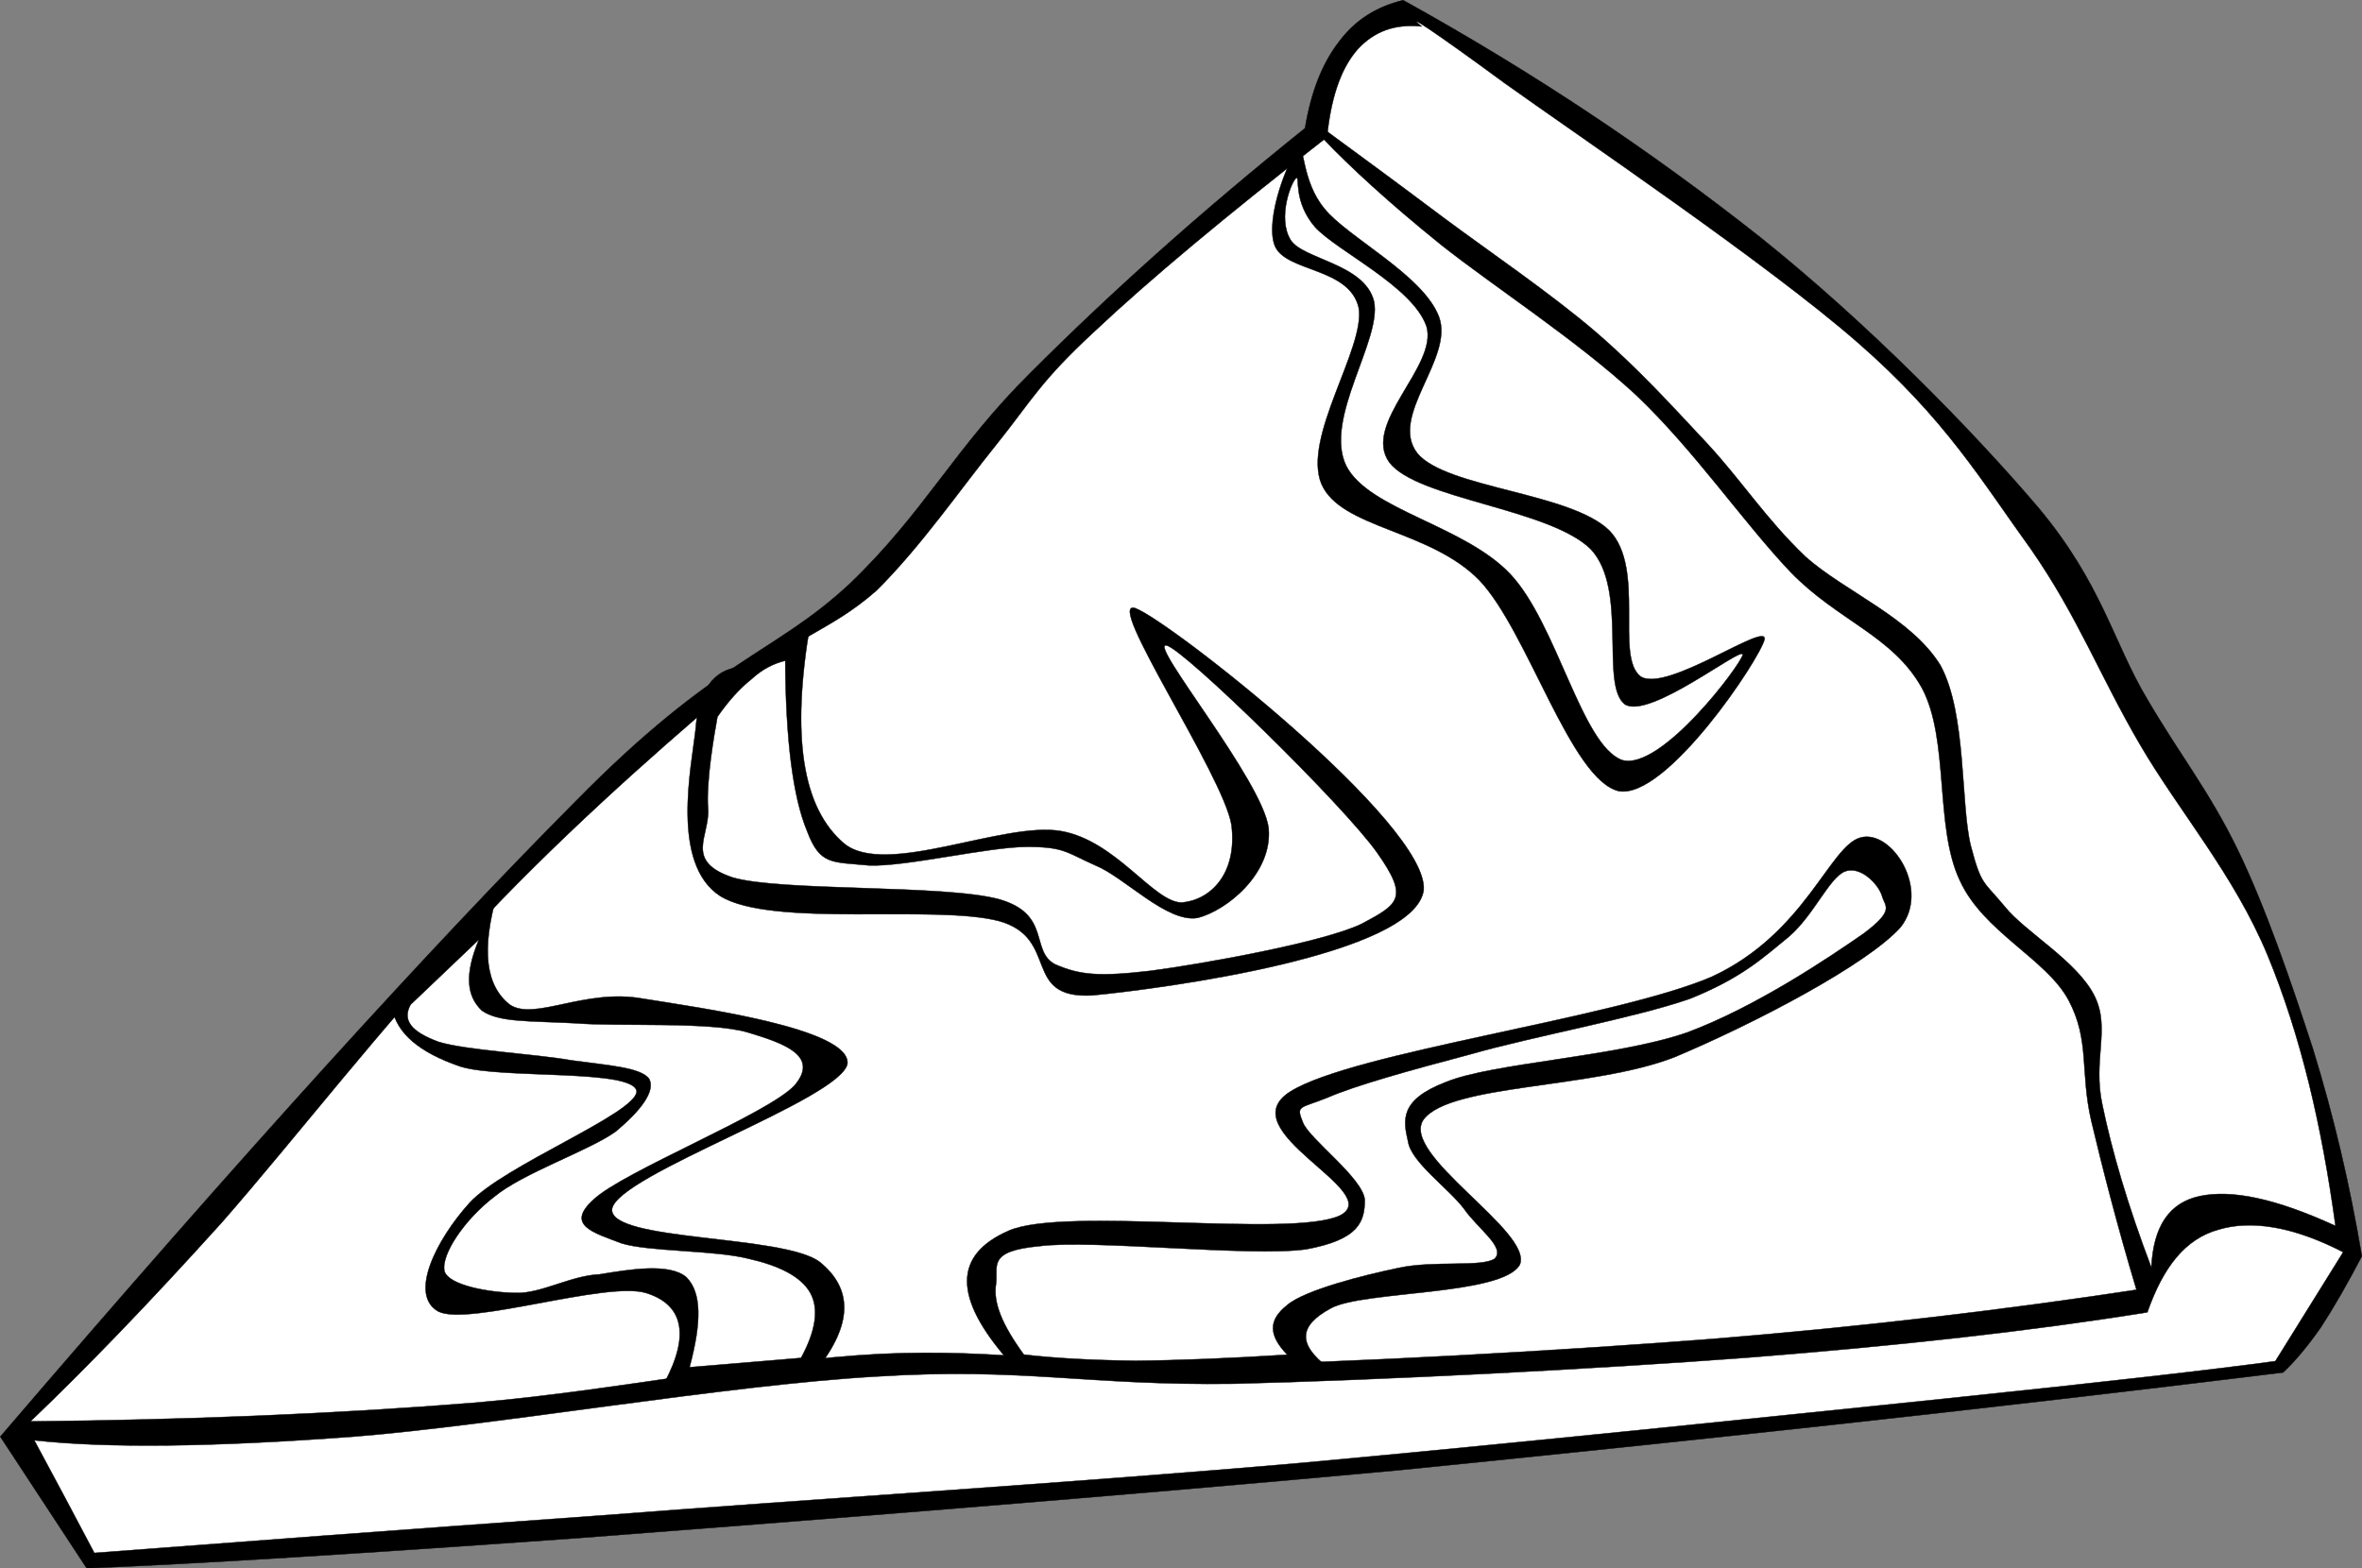 <?xml version="1.0" encoding="UTF-8"?>
<svg enable-background="new 0 0 210.569 139.862" overflow="visible" space="preserve" viewBox="0 0 210.57 139.86" xmlns="http://www.w3.org/2000/svg">
<rect x="0" y="0" width="210.57" height="139.86" fill="#808080" stroke="none"/>
<g clip-rule="evenodd" fill-rule="evenodd" stroke="#000" stroke-miterlimit="10" stroke-width=".036">
<path d="m125.09 0.019c-2.375 0.576-4.283 1.764-5.723 3.708-1.477 1.908-2.484 4.428-3.025 7.704-9.683 7.776-17.603 14.94-24.443 21.78-6.804 6.732-9.396 12.348-16.092 18.792-6.768 6.336-11.916 6.66-24.48 19.44-12.816 12.889-29.592 31.32-51.3 56.664l7.704 11.736c9.864-0.396 24.228-1.297 43.92-2.701 19.764-1.512 47.412-3.672 73.08-6.047 25.488-2.557 51.336-5.328 78.805-8.713 1.043-0.971 2.16-2.303 3.348-3.996 1.152-1.764 2.375-3.887 3.672-6.371-1.08-6.408-2.484-12.385-4.355-18.469-1.98-6.084-4.213-12.6-6.697-17.748-2.555-5.256-5.111-8.388-8.063-13.428-3.061-5.112-4.033-10.296-9.721-17.1-5.977-7.02-15.264-16.488-24.805-24.12-9.62-7.6-19.95-14.548-31.83-21.136z"/>
<path d="m3.046 128.43c6.516 0.719 15.876 0.611 28.476-0.324 12.672-1.008 33.264-4.607 46.62-5.365 13.14-0.826 18.72 0.828 31.859 0.648 13.068-0.324 32.076-1.295 45.9-2.34 13.717-1.08 25.236-2.375 35.533-4.031 1.402-3.996 3.348-6.553 6.371-7.381 2.881-0.863 6.623-0.287 11.088 2.016l-6.049 9.721c-5.256 0.721-14.939 1.836-29.482 3.348-14.652 1.512-37.332 3.889-57.35 5.725-20.159 1.764-44.279 3.275-62.351 4.68-18.144 1.297-32.904 2.412-45.252 3.348-1.761-3.36-3.56-6.71-5.361-10.06z" fill="#fff"/>
<path d="m2.723 126.74c4.896-4.68 10.44-10.402 17.064-17.748 6.552-7.486 14.58-17.891 22.14-25.811 7.416-8.029 16.344-15.949 22.464-21.132 6.012-5.148 9.576-5.688 13.752-9.396 3.996-3.96 7.524-9.108 10.728-13.068 3.168-3.96 3.852-5.544 8.712-10.044 4.86-4.572 11.628-10.224 20.449-17.1 2.303 2.412 5.723 5.58 10.404 9.36 4.715 3.744 12.096 8.496 17.424 13.428 5.219 4.968 9.432 11.196 13.752 15.768 4.211 4.356 9.143 5.688 11.734 10.368 2.449 4.608 1.117 12.348 3.35 17.1 2.088 4.645 7.74 7.02 9.719 10.729 1.908 3.6 1.008 6.336 2.016 10.729 1.01 4.248 2.305 9.322 4.033 15.084-11.629 1.764-24.121 3.275-37.908 4.391-13.969 1.08-32.111 2.088-44.568 2.34-12.456 0.072-18.504-1.512-29.52-1.008-11.052 0.576-23.58 3.277-36.216 4.357-12.692 1.01-25.723 1.52-39.511 1.66z" fill="#fff"/>
<path d="m126.74 2.359c-2.447-0.252-4.248 0.468-5.688 2.016-1.404 1.584-2.305 3.996-2.699 7.38 2.951 2.16 6.371 4.68 10.402 7.704 3.924 2.916 9.469 6.696 13.43 10.08 3.852 3.312 6.875 6.66 10.043 10.044 3.061 3.312 5.184 6.66 8.713 10.044 3.563 3.168 9.432 5.436 12.059 9.72 2.34 4.32 1.766 12.42 2.701 16.092 0.936 3.564 1.115 3.096 3.023 5.4 1.801 2.268 6.516 4.895 8.027 8.027 1.404 2.881-0.215 5.652 0.686 9.721 0.828 3.996 2.23 8.855 4.355 14.436 0.18-3.672 1.584-5.797 4.355-6.373s6.66 0.182 12.061 2.664c-1.225-8.963-3.096-16.955-6.049-24.119-2.988-7.199-7.883-12.816-11.375-18.792-3.6-6.156-5.545-11.412-9.721-17.424-4.355-6.012-7.561-11.556-15.443-18.432-8.029-7.02-24.912-18.432-31.5-23.148-6.51-4.784-8.92-6.332-7.38-5.036z" fill="#fff"/>
<path d="m115.73 13.339c-0.756 0.576-3.023 6.12-2.088 8.568 0.973 2.376 6.66 1.908 7.488 5.544 0.611 3.564-5.076 11.592-3.313 15.732 1.764 3.96 9.648 4.032 14.076 8.568 4.32 4.572 8.137 17.784 12.42 18.792 4.248 0.756 12.6-11.808 12.996-13.536 0.252-1.656-8.748 4.824-11.053 3.312-2.303-1.764 0.469-9.612-2.771-12.996-3.455-3.42-14.58-3.78-17.137-6.912-2.555-3.312 3.277-8.424 1.945-12.132-1.369-3.744-8.244-7.164-10.225-9.684-2.07-2.484-1.74-5.904-2.35-5.256z"/>
<path d="m115.58 15.859c-0.432 0.252-1.727 3.528-0.539 5.508 1.043 1.764 6.623 2.124 7.451 5.508 0.721 3.42-4.5 10.44-2.484 14.652 2.018 3.96 10.514 5.292 14.652 9.684 4.141 4.428 6.336 15.228 9.936 16.56 3.457 1.044 10.656-8.568 10.766-9.396 0-0.828-8.316 5.832-10.512 4.428-2.232-1.728 0.322-10.224-3.025-13.824-3.672-3.636-15.443-4.464-17.963-7.74-2.484-3.456 4.355-8.604 3.311-12.132-1.223-3.564-7.955-6.696-9.936-8.856-1.99-2.304-1.34-4.608-1.67-4.392z" fill="#fff"/>
<path d="m65.867 59.491c-2.268 0.252-3.6 2.088-3.852 5.508-0.36 3.312-2.268 12.024 2.196 14.903 4.608 2.846 19.152 0.721 24.876 2.232 5.436 1.549 1.944 6.949 8.28 6.625 6.372-0.613 28.764-3.602 29.555-9.396 0.434-5.904-22.715-24.048-25.703-25.128-2.88-0.972 7.848 14.868 8.568 19.332 0.539 4.393-1.908 6.697-4.429 6.912-2.52 0-5.832-5.508-10.764-6.371-5.112-0.9-15.624 4.141-19.332 1.115-3.744-3.168-4.752-9.576-3.024-19.62-2.125 1.296-4.249 2.592-6.373 3.888z"/>
<path d="m63.958 63.919c0.145-1.44 0.145-1.44 0 0-0.252 1.404-1.044 5.832-0.828 8.28 0.108 2.412-2.124 4.607 2.196 6.049 4.32 1.26 18.9 0.611 23.76 1.943 4.644 1.332 2.736 4.607 4.968 5.795 2.232 0.973 3.924 1.117 8.568 0.576 4.608-0.611 15.299-2.52 18.756-4.176 3.313-1.764 4.248-2.303 1.404-6.336-2.988-4.248-17.208-18.144-18.792-18.503-1.692-0.324 8.603 12.096 9.107 16.308 0.361 4.031-3.742 7.344-6.335 7.992-2.736 0.467-6.516-3.637-9.107-4.68-2.592-1.152-2.772-1.656-6.084-1.656-3.492 0-10.836 1.799-14.112 1.656-3.312-0.324-4.356 0-5.508-3.061-1.26-3.023-1.908-8.136-1.944-15.192-1.044 0.252-2.052 0.756-3.024 1.656-1.043 0.829-2.05 1.945-3.023 3.349z" fill="#fff"/>
<path d="m89.915 121.34c-4.932-5.617-4.932-9.434 0-11.592 4.968-2.197 25.236 0.684 29.556-1.369 4.104-2.123-10.008-7.561-4.428-11.053 5.652-3.527 28.908-6.516 37.547-10.223 8.354-3.852 10.514-11.701 13.285-12.42 2.771-0.756 6.229 4.643 3.564 7.992-2.953 3.311-12.961 8.566-20.16 11.592-7.309 2.844-19.945 2.375-22.357 5.543-2.23 3.096 9.793 10.008 8.568 12.961-1.547 2.771-13.967 2.303-16.848 3.887-2.916 1.584-2.916 3.205-0.287 5.258-5.113 0.432-9.9 0.611-14.653 0.539-4.822-0.08-9.322-0.54-13.785-1.12z"/>
<path d="m91.283 120.8c-1.944-2.664-2.772-4.68-2.484-6.336 0.18-1.619-0.792-2.916 3.888-3.348 4.644-0.611 18.757 0.973 23.724 0.287 4.752-0.863 5.256-2.482 5.256-4.428-0.18-1.943-4.932-5.4-5.508-6.875-0.648-1.584-0.287-1.225 2.197-2.232 2.482-1.08 7.271-2.412 12.707-3.852 5.508-1.584 14.688-3.24 19.619-4.969 4.645-1.871 6.518-3.672 8.82-5.543 2.232-1.945 3.564-5.221 4.969-5.797 1.367-0.539 2.988 1.115 3.313 2.195 0.252 0.938 1.188 1.225-1.656 3.35-2.953 2.051-9.541 6.516-15.732 8.818-6.336 2.197-17.352 2.701-21.527 4.43-4.105 1.584-3.781 3.383-3.348 5.256 0.252 1.871 3.635 4.211 5.004 6.047 1.223 1.764 3.707 3.42 2.734 4.428-1.15 0.793-5.398 0.145-8.566 0.828-3.133 0.648-8.389 1.98-9.938 3.313-1.691 1.332-1.691 2.664 0 4.428-5.184 0.324-9.647 0.504-13.535 0.541-3.906-0.05-7.218-0.23-9.917-0.55z" fill="#fff"/>
<path d="m34.942 89.875c0.432 2.268 2.412 3.961 6.084 5.221 3.6 1.152 15.552 0.18 15.732 2.23-0.072 1.98-11.844 6.59-14.904 9.938-2.988 3.311-5.436 8.207-2.772 9.684 2.7 1.332 14.976-2.736 18.504-1.656 3.276 1.008 3.96 3.672 1.656 7.992l13.536-1.115c3.276-4.105 3.24-7.273 0.288-9.648-3.276-2.449-18.792-1.801-18.504-4.717 0.504-3.061 20.412-9.791 20.988-12.959 0.252-3.133-13.104-4.969-18.252-5.797-5.148-0.936-9.648 2.016-11.844 0.541-2.124-1.656-2.592-4.824-1.116-9.938-3.131 3.398-6.263 6.818-9.396 10.238z"/>
<path d="m42.683 83.791-6.084 5.797c-0.756 1.402 0.071 2.412 2.484 3.31 2.412 0.756 8.64 1.08 11.88 1.656 3.096 0.432 6.192 0.613 6.912 1.656 0.576 1.08-0.756 2.844-3.024 4.717-2.376 1.691-8.244 3.672-10.8 5.795-2.628 2.016-4.752 5.148-4.428 6.625 0.36 1.26 3.96 1.908 6.372 1.943 2.232 0.072 4.896-1.549 7.452-1.656 2.628-0.432 6.228-1.043 7.74 0.252 1.368 1.369 1.368 3.996 0.288 8.029l9.936-0.828c1.296-2.377 1.62-4.357 0.828-5.797-0.828-1.477-2.808-2.447-5.544-3.061-2.988-0.756-8.892-0.611-11.304-1.367-2.412-0.936-5.04-1.584-2.484-3.889 2.592-2.484 15.552-7.631 17.928-10.188 2.232-2.629-0.9-3.744-4.14-4.717-3.384-1.008-11.448-0.504-15.444-0.828-4.14-0.215-6.768-0.07-8.28-1.115-1.405-1.307-1.549-3.288-0.288-6.311z" fill="#fff"/>
</g>
</svg>
